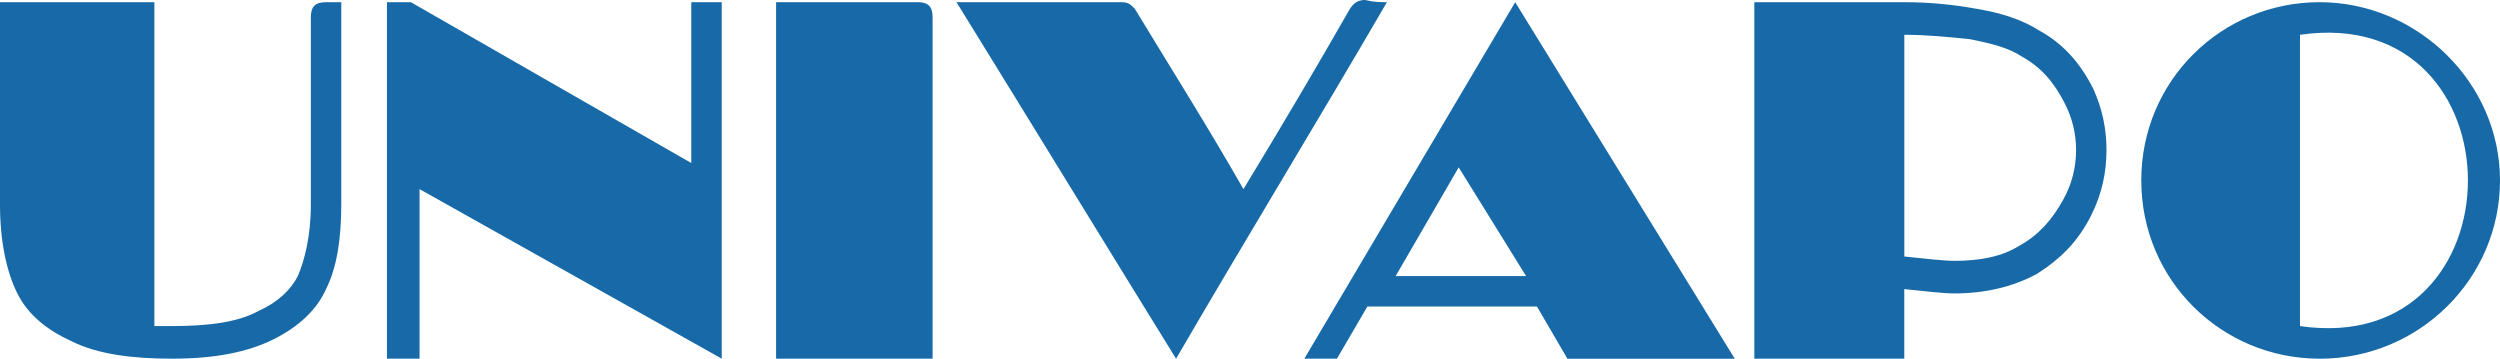 <?xml version="1.0" encoding="UTF-8"?>
<svg id="_图层_2" data-name="图层 2" xmlns="http://www.w3.org/2000/svg" viewBox="0 0 594.33 85.27">
  <defs>
    <style>
      .cls-1 {
        fill: #176aa7;
      }
    </style>
  </defs>
  <g id="_图层_1-2" data-name="图层 1">
    <g>
      <path class="cls-1" d="M452.72,85.27h-35.66V.52h35.66c5.69,0,11.37,.52,17.05,1.55,6.2,1.03,10.85,2.58,14.99,5.17,5.69,3.1,9.82,7.75,12.92,13.95,2.07,4.65,3.1,9.3,3.1,14.47s-1.03,10.34-3.62,15.5c-3.1,6.2-7.24,10.34-12.92,13.95-5.69,3.1-12.4,4.65-19.64,4.65-2.58,0-6.72-.52-11.89-1.03v16.54Zm0-77V60.98c5.17,.52,9.3,1.03,11.89,1.03,6.2,0,11.37-1.03,15.5-3.62,4.65-2.58,7.75-6.2,10.34-10.85,2.07-3.62,3.1-7.75,3.1-11.89s-1.03-7.75-2.58-10.85c-2.58-5.17-5.69-8.79-10.34-11.37-3.1-2.07-7.23-3.1-12.4-4.13-5.17-.52-10.34-1.03-15.5-1.03Z"/>
      <path class="cls-1" d="M324.55,0c2.07,.52,3.62,.52,5.17,.52-16.54,28.42-33.59,56.33-50.13,84.76-17.57-28.42-34.63-56.33-52.2-84.76h39.28c1.55,0,2.07,.52,3.1,1.55,8.79,14.47,17.57,28.42,25.84,42.89,8.79-14.47,17.05-28.42,25.33-42.89,1.03-1.55,2.07-2.07,3.62-2.07Z"/>
      <path class="cls-1" d="M218.09,.52h-33.59V85.27h37.21V4.13c0-2.58-1.03-3.62-3.62-3.62Z"/>
      <polygon class="cls-1" points="91.99 85.27 99.74 85.27 99.74 44.96 171.58 85.27 171.58 .52 164.34 .52 164.34 38.76 97.67 .52 91.99 .52 91.99 85.27"/>
      <path class="cls-1" d="M77.52,.52c-2.58,0-3.62,1.03-3.62,3.62V48.58c0,7.75-1.55,13.44-3.1,17.05-1.55,3.1-4.65,6.2-9.3,8.27-4.65,2.58-11.37,3.62-20.67,3.62h-4.13V.52H0V48.58c0,8.79,1.55,16.02,4.13,21.19,2.58,5.17,7.23,8.79,12.92,11.37,6.2,3.1,14.47,4.13,23.77,4.13,10.34,0,18.09-1.55,24.29-4.65,6.2-3.1,10.34-7.24,12.4-11.89,2.58-5.17,3.62-11.89,3.62-20.16V.52h-3.62Z"/>
      <path class="cls-1" d="M372.62,85.27l-7.24-12.4h-40.31l-7.24,12.4h-7.75L360.21,.52l52.2,84.76h-39.79Zm-9.82-19.64l-16.02-25.84-14.99,25.84h31.01Z"/>
      <path class="cls-1" d="M551.43,85.27c-23.26,0-42.38-18.61-42.38-42.38S528.17,.52,551.43,.52s42.9,19.12,42.9,42.38-19.12,42.38-42.9,42.38Zm-4.65-77V77.52c53.23,7.75,53.23-77,0-69.25Z"/>
    </g>
  </g>
</svg>